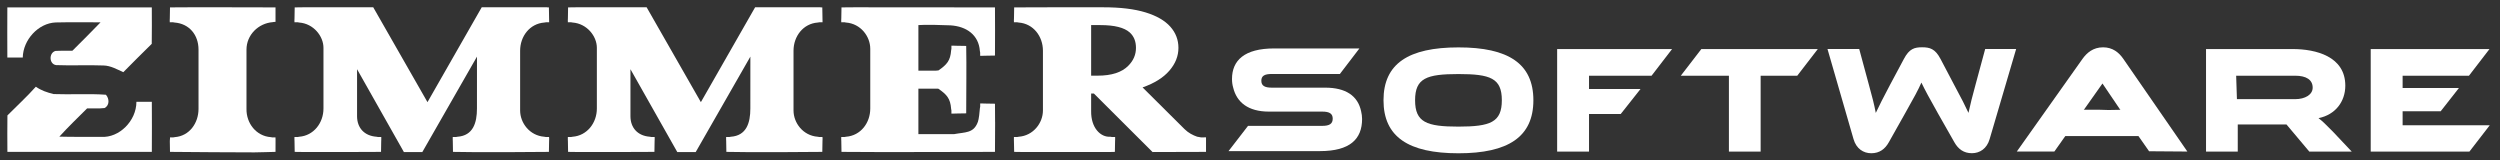 <?xml version="1.0" encoding="UTF-8" standalone="no"?>
<svg
   xmlns:dc="http://purl.org/dc/elements/1.1/"
   xmlns:cc="http://creativecommons.org/ns#"
   xmlns:rdf="http://www.w3.org/1999/02/22-rdf-syntax-ns#"
   xmlns:svg="http://www.w3.org/2000/svg"
   xmlns="http://www.w3.org/2000/svg"
   xmlns:sodipodi="http://sodipodi.sourceforge.net/DTD/sodipodi-0.dtd"
   xmlns:inkscape="http://www.inkscape.org/namespaces/inkscape"
   width="343.363mm"
   height="21.975mm"
   viewBox="0 0 343.363 21.975"
   version="1.1"
   id="svg270"
   inkscape:version="0.92.3 (2405546, 2018-03-11)"
   sodipodi:docname="ZS_breit_rot.svg">
  <rect x="0" y="0" width="343.363" height="21.975" fill="#333333" stroke="none"/>
  <defs
     id="defs264" />
  <sodipodi:namedview
     id="base"
     pagecolor="#ffffff"
     bordercolor="#666666"
     borderopacity="1.0"
     inkscape:pageopacity="0.0"
     inkscape:pageshadow="2"
     inkscape:zoom="0.71"
     inkscape:cx="644.90065"
     inkscape:cy="65.89251"
     inkscape:document-units="mm"
     inkscape:current-layer="layer1"
     showgrid="true"
     inkscape:window-width="1920"
     inkscape:window-height="1126"
     inkscape:window-x="3360"
     inkscape:window-y="1020"
     inkscape:window-maximized="1"
     fit-margin-top="1"
     fit-margin-left="1"
     fit-margin-bottom="1"
     fit-margin-right="1">
    <inkscape:grid
       type="xygrid"
       id="grid79"
       originx="-0.312"
       originy="-0.209" />
  </sodipodi:namedview>
  <g
     inkscape:label="Ebene 1"
     inkscape:groupmode="layer"
     id="layer1"
     transform="translate(-54.771,-129.311)">
    <g
       id="g1172-2"
       transform="matrix(0.735,0,0,0.735,-204.506,261.465)"
       style="fill:#ffffff;fill-opacity:1">
      <g
         style="fill:#ffffff;fill-opacity:1"
         transform="matrix(0.676,0,0,0.676,352.776,-530.692)"
         id="g194-0-2-2">
        <path
           inkscape:connector-curvature="0"
           class="st1"
           d="m 376.24,549.92 c -0.89,-4.41 -4.32,-6.62 -9.95,-6.62 h -14.77 c -1.95,0 -2.88,-0.53 -2.88,-1.91 0,-1.38 0.93,-1.87 2.88,-1.87 h 18.83 l 5.4,-7.06 h -23.57 c -8.24,0 -11.65,3.33 -11.65,8.44 0,0.86 0.11,1.66 0.33,2.4 0.98,4.06 4.16,6.62 9.86,6.62 h 14.77 c 1.99,0 2.88,0.57 2.88,1.95 0,1.42 -0.9,1.99 -2.88,1.99 h -20.53 l -5.39,6.98 h 25.28 c 8.28,0 11.64,-3.32 11.64,-8.88 -0.02,-0.75 -0.09,-1.42 -0.25,-2.04 z"
           id="path180-9-2-8"
           style="fill:#ffffff;fill-opacity:1" />
        <path
           inkscape:connector-curvature="0"
           class="st1"
           d="m 423.84,546.78 c 0,10.12 -6.95,14.66 -20.71,14.66 -13.81,0 -20.72,-4.53 -20.72,-14.66 0,-10.12 6.9,-14.61 20.72,-14.61 13.76,-0.01 20.71,4.48 20.71,14.61 z m -8.72,0 c 0,-6.1 -3.18,-7.24 -11.99,-7.24 -8.81,0 -11.99,1.14 -11.99,7.24 0,6.1 3.18,7.29 11.99,7.29 8.81,-0.01 11.99,-1.19 11.99,-7.29 z"
           id="path182-3-8-9"
           style="fill:#ffffff;fill-opacity:1" />
        <path
           inkscape:connector-curvature="0"
           class="st1"
           d="m 430.41,532.62 v 28.35 h 8.81 v -10.38 h 8.76 l 5.47,-6.91 H 439.22 V 540 h 17.29 l 5.67,-7.37 h -31.77 z"
           id="path184-6-9-7"
           style="fill:#ffffff;fill-opacity:1" />
        <path
           inkscape:connector-curvature="0"
           class="st1"
           d="m 502.46,532.63 -5.68,7.37 h -10.12 v 20.97 h -8.77 V 540 h -13.3 l 5.68,-7.37 z"
           id="path186-0-7-3"
           style="fill:#ffffff;fill-opacity:1" />
        <path
           inkscape:connector-curvature="0"
           class="st1"
           d="m 535.68,550.42 c -2.46,-4.36 -3.6,-6.48 -4.58,-8.52 -0.89,2.03 -2.03,4.11 -4.49,8.47 l -4.53,8.05 c -1.02,1.82 -2.54,3.01 -4.83,3.01 -2.2,0 -4.15,-1.27 -4.91,-3.9 l -7.2,-24.91 h 8.77 l 2.67,9.87 c 0.89,3.18 1.48,5.51 1.91,7.79 0.93,-1.99 2.03,-4.15 3.98,-7.84 l 3.81,-7.12 c 1.48,-2.8 2.92,-3.18 5,-3.18 2.12,0 3.6,0.38 5.08,3.18 l 3.77,7.16 c 2.12,3.9 3.09,5.89 3.98,7.79 0.47,-2.25 1.1,-4.66 1.95,-7.79 l 2.67,-9.87 h 8.56 l -7.33,24.91 c -0.76,2.63 -2.71,3.9 -4.91,3.9 -2.25,0 -3.77,-1.14 -4.83,-3.01 z"
           id="path188-6-3-6"
           style="fill:#ffffff;fill-opacity:1" />
        <path
           inkscape:connector-curvature="0"
           class="st1"
           d="M 594.034,560.879 C 593.274,559.859 587.16,551.01 586.23,549.65 l -5.08,-7.5 -13.3,18.81 h -10.38 l 18.17,-25.63 c 1.19,-1.65 2.92,-3.18 5.68,-3.18 2.63,0 4.36,1.4 5.59,3.18 l 17.71,25.63 c -9.391,-0.062 -9.443,-0.085 -10.586,-0.081 z"
           id="path190-2-6-1"
           style="fill:#ffffff;fill-opacity:1"
           sodipodi:nodetypes="ccccccsccc" />
        <path
           inkscape:connector-curvature="0"
           class="st1"
           d="m 664.12,553.68 v -3.85 h 10.52 l 5.05,-6.44 H 664.12 V 540 h 18.34 l 5.67,-7.37 H 655.3 v 28.35 h 27.28 l 5.63,-7.29 h -24.09 z"
           id="path192-6-1-2"
           style="fill:#ffffff;fill-opacity:1" />
        <path
           inkscape:connector-curvature="0"
           class="st1"
           d="m 565.374,556.689 5.3,-7.29 h 7.12 c 1.69,0 3.69,0 5.04,0.08 12.53,-0.08 12.53,-1.532 15.51,7.2 h -32.97 z"
           id="path190-2-6-9-9"
           style="fill:#ffffff;fill-opacity:1;stroke-width:1"
           sodipodi:nodetypes="ccscccc" />
      </g>
      <path
         inkscape:connector-curvature="0"
         class="st1"
         d="m 788.693,-155.203 c -1.318,-1.345 -2.035,-2.035 -2.69,-2.521 3.15,-0.629 5.009,-3.096 5.009,-6.07 0,-5.469 -5.496,-6.841 -9.849,-6.841 h -10.708 -5.469 v 9.369 9.795 h 5.928 v -5.07 h 9.106 l 4.266,5.07 h 7.929 z m -7.044,-6.07 h -10.89 l -0.142,-4.38 h 11.032 c 2.035,0 3.265,0.744 3.265,2.231 0,1.318 -1.433,2.15 -3.265,2.15 z"
         id="path196-1-2-3"
         style="fill:#ffffff;fill-opacity:1;stroke-width:0.676" />
    </g>
    <path
       style="fill:#ffffff;fill-opacity:1;stroke-width:0.257"
       inkscape:connector-curvature="0"
       id="path160-7-7-60-1"
       d="m 55.782,130.329 c 6.614,-0.01 13.228,-0.003 19.839,-0.005 0.003,1.671 0.021,3.34 -0.008,5.008 -1.32,1.28 -2.606,2.592 -3.905,3.893 -0.874,-0.391 -1.732,-0.895 -2.717,-0.92 -2.168,-0.087 -4.34,0.036 -6.505,-0.051 -0.985,-0.123 -1.023,-1.684 -0.101,-1.946 0.776,-0.049 1.554,-0.01 2.335,-0.033 1.296,-1.288 2.593,-2.579 3.864,-3.898 -2.054,0.01 -4.114,-0.033 -6.168,0.018 -2.402,0.1 -4.474,2.403 -4.518,4.815 -0.794,0 -1.587,0 -2.117,0 -0.023,-2.329 -0.003,-4.55 0,-6.879 z"
       class="st0"
       sodipodi:nodetypes="cccccccccccccc" />
    <path
       style="fill:#ffffff;fill-opacity:1;stroke-width:0.257"
       inkscape:connector-curvature="0"
       id="path162-5-9-6-9"
       d="m 55.792,145.162 c 1.302,-1.314 2.673,-2.561 3.902,-3.942 0.727,0.519 1.575,0.8 2.438,1.01 2.394,0.09 4.794,-0.08 7.186,0.093 0.482,0.537 0.515,1.466 -0.186,1.828 -0.794,0.095 -1.595,0.026 -2.392,0.044 -1.284,1.28 -2.595,2.538 -3.815,3.882 1.923,0.057 3.848,0.013 5.771,0.031 2.415,0.157 4.811,-2.169 4.811,-4.815 0.529,0 1.379,0.002 2.117,0 0.031,2.34 9e-5,4.539 9e-5,6.879 -6.614,-0.005 -13.225,-0.005 -19.836,0 -0.01,-1.671 -0.021,-3.342 0.003,-5.011 z"
       class="st1"
       sodipodi:nodetypes="cccccccccccccc" />
    <g
       id="g178-5-2-2-4"
       transform="matrix(0.493,0,0,0.495,-111.633,-109.551)"
       style="fill:#ffffff;fill-opacity:1">
      <path
         style="fill:#ffffff;fill-opacity:1"
         id="path166-6-0-6-7"
         d="m 414.288,520.681 h -0.81 v 0.01 c -0.17,-0.04 -0.34,-0.08 -0.52,-0.09 -4.07,-0.3 -6.821,-3.875 -6.757,-7.826 v -16.45 c 0,-4.063 3.288,-7.334 7.358,-7.634 0.276,-0.08 0,0 0.73,-0.08 0,-1.336 0.014,-2.782 0,-4.009 -9.354,0 -20.949,-0.083 -29.397,0 l -0.05,2.96 c -0.01,0.25 -0.02,0.51 -0.03,0.77 0.01,0.01 0.01,0.01 0.02,0.01 l -0.01,0.38 h 0.81 v -0.01 c 0.17,0.04 0.34,0.08 0.52,0.09 4.07,0.3 6.687,3.394 6.687,7.522 v 16.45 c 0,3.93 -2.547,7.526 -6.617,7.826 -0.19,0.01 -0.36,0.04 -0.52,0.09 v -0.01 h -0.81 l 0.01,0.38 c -0.01,0.01 -0.01,0.01 -0.02,0.01 0.01,0.26 -0.05,0.399 -0.04,0.659 l 0.05,2.96 c 9.263,0.064 15.239,0.141 23.501,0.141 v 0 c 1.65,0 4.246,-0.121 5.896,-0.141 0,-1.336 0,-2.672 0.01,-3.619 -0.051,-0.088 -0.007,-0.271 -0.01,-0.39 z"
         class="st0"
         inkscape:connector-curvature="0"
         sodipodi:nodetypes="ccccccccccccccccccccccccccccccccc" />
      <path
         style="fill:#ffffff;fill-opacity:1"
         id="path168-2-2-1-8"
         d="m 490.504,520.57 h -0.81 v 0.01 c -0.17,-0.04 -0.34,-0.08 -0.52,-0.09 -4.07,-0.3 -6.738,-3.818 -6.738,-7.291 v -16.57 c 0,-4.009 2.687,-7.526 6.757,-7.826 0.179,-0.009 0.388,-0.06 0.52,-0.08 h 0.81 c -0.013,-1.399 -0.05,-2.898 -0.07,-4.12 -1.65,-0.02 0.459,-0.03 -1.191,-0.03 v 0 h -17.526 l -15.11,26.32 -15.11,-26.32 H 421.91 v 0 c -1.65,0 -0.628,0.01 -2.278,0.03 l -0.05,2.96 c -0.01,0.25 -0.02,0.51 -0.03,0.77 0.01,0.01 0.01,0.01 0.02,0.01 l -0.01,0.38 h 0.81 v -0.01 c 0.17,0.04 0.34,0.08 0.52,0.09 4.02,0.3 6.757,3.817 6.757,7.001 v 16.86 c 0,4.009 -2.747,7.526 -6.757,7.826 -0.19,0.01 -0.36,0.04 -0.52,0.09 v -0.01 h -0.81 l 0.01,0.38 c -0.01,0.01 -0.01,0.01 -0.02,0.01 0.01,0.26 0.02,0.51 0.03,0.77 l 0.05,2.96 c 1.65,0.02 0.628,0.03 2.278,0.03 v 0 c 5.647,0.023 19.152,0.01 21.775,-0.03 l 0.05,-2.96 c 0.01,-0.25 0.02,-0.51 0.03,-0.77 -0.01,-0.01 -0.01,-0.01 -0.02,-0.01 l 0.01,-0.38 h -0.81 v 0.01 c -0.17,-0.04 -0.34,-0.08 -0.52,-0.09 -3.42,-0.25 -5.421,-2.481 -5.419,-5.717 v -13.02 l 13.05,22.99 h 1.2 0.71 1.58 1.64 l 15.229,-26.483 -0.006,14.404 c 0,4.009 -1.091,7.506 -5.421,7.826 -0.19,0.01 -0.36,0.04 -0.52,0.09 v -0.01 h -0.81 l 0.01,0.38 c -0.01,0.01 -0.01,0.01 -0.02,0.01 0.01,0.26 0.02,0.51 0.03,0.77 l 0.05,2.96 c 6.489,0.172 24.172,0.034 26.725,0 l 0.05,-2.96 c 0.01,-0.25 0.02,-0.51 0.03,-0.77 -0.01,-0.01 -0.01,-0.01 -0.02,-0.01 z"
         class="st0"
         inkscape:connector-curvature="0"
         sodipodi:nodetypes="ccccccccccccccccccccccccccccccccccccccccccccccccccccccccccccccccccc" />
      <path
         style="fill:#ffffff;fill-opacity:1"
         id="path172-1-7-8-4"
         d="m 610.604,498.035 0.38,-0.01 c 0.01,0.01 0.01,0.01 0.01,0.02 0.26,-0.01 0.51,-0.02 0.77,-0.03 l 2.96,-0.05 c 0.056,-5.021 4.1e-4,-8.808 0,-13.362 l -39.146,-0.03 v 0 c -1.65,0 -1.964,0.01 -3.614,0.03 l -0.05,2.96 c -0.01,0.25 -0.02,0.51 -0.03,0.77 0.01,0.01 0.01,0.01 0.02,0.01 l -0.01,0.38 h 0.8 v -0.01 c 0.17,0.04 0.34,0.08 0.52,0.09 4.07,0.3 6.767,3.817 6.767,7.291 v 16.57 c 0,4.009 -2.687,7.526 -6.757,7.826 -0.19,0.01 -0.36,0.04 -0.52,0.09 v -0.01 h -0.81 l 0.01,0.38 c -0.01,0.01 -0.01,0.01 -0.02,0.01 0.01,0.26 0.02,0.51 0.03,0.77 l 0.05,2.96 c 12.265,0.117 30.691,0 42.76,0 l 0.04,-8.246 h -0.01 c 0,-1.26 -0.01,-3.856 -0.03,-5.116 l -2.96,-0.05 c -0.25,-0.01 -0.51,-0.02 -0.77,-0.03 -0.01,0.01 -0.01,0.01 -0.01,0.02 l -0.38,-0.01 v 0.81 h 0.01 c -0.04,0.17 -0.08,0.34 -0.09,0.52 -0.06,0.86 -0.27,3.046 -0.58,3.856 h -0.05 c 0,0 0,0.05 -0.01,0.13 -1.21,2.98 -3.436,2.609 -6.586,3.199 h -9.91 v -12.63 h 5.32 c 0,0 0.09,0 0.23,0.02 2.36,1.62 3.359,2.717 3.569,5.577 0.01,0.19 0.04,0.36 0.09,0.52 h -0.01 v 0.81 l 0.38,-0.01 c 0.01,0.01 0.01,0.01 0.01,0.02 0.26,-0.01 0.51,-0.02 0.77,-0.03 l 2.96,-0.05 c 0,-6.681 0.116,-12.657 0,-18.707 l -2.96,-0.05 c -0.25,-0.01 -0.51,-0.02 -0.77,-0.03 -0.01,0.01 -0.01,0.01 -0.01,0.02 l -0.38,-0.01 v 0.81 h 0.01 c -0.04,0.17 -0.08,0.34 -0.09,0.52 -0.21,2.83 -1.179,3.91 -3.509,5.53 -0.43,0.06 -0.71,0.07 -0.71,0.07 h -4.9 v -12.64 c 1.771,-0.154 6.637,-0.043 8.94,0.07 4.46,0.28 7.856,2.652 8.186,7.102 0.01,0.19 0.04,0.36 0.09,0.52 h -0.01 v 0.83 z"
         class="st0"
         inkscape:connector-curvature="0"
         sodipodi:nodetypes="ccccccccccccccccccccccccccccccccccccccccccccccccccccccccccccccccccccccc" />
      <path
         style="fill:#ffffff;fill-opacity:1"
         id="path176-7-9-92-0"
         d="m 671.033,520.473 c -1.13,-0.39 -2.42,-1.03 -3.5,-2.1 l -11.69,-11.57 c 3.29,-1.15 5.77,-2.69 7.46,-4.64 1.69,-1.94 2.53,-4.05 2.53,-6.33 0,-2.24 -0.76,-4.21 -2.28,-5.9 -1.52,-1.69 -3.82,-3.01 -6.91,-3.95 -3.09,-0.94 -6.99,-1.41 -11.71,-1.41 -6.824,0.011 -20.197,-0.031 -24.864,0.03 l -0.05,2.96 c -0.01,0.25 -0.02,0.51 -0.03,0.77 0.01,0.01 0.01,0.01 0.02,0.01 l -0.01,0.38 h 0.81 v -0.01 c 0.17,0.04 0.34,0.08 0.52,0.09 4.07,0.3 6.757,3.817 6.757,7.826 v 16.57 c 0,3.474 -2.687,7.001 -6.757,7.291 -0.19,0.01 -0.36,0.04 -0.52,0.09 v -0.01 h -0.81 l 0.01,0.38 c -0.01,0.01 -0.01,0.01 -0.02,0.01 0.052,1.219 0.059,2.468 0.08,3.73 1.65,0.02 0.628,0.033 2.278,0.033 v 0 h 24.036 v 0 c 1.62,0 0.137,-0.013 1.747,-0.033 l 0.05,-2.96 c 0.01,-0.25 0.02,-0.51 0.03,-0.77 -0.01,-0.01 -0.01,-0.01 -0.02,-0.01 l 0.01,-0.38 h -0.81 v 0.01 c -0.17,-0.04 -0.34,-0.08 -0.52,-0.09 -2.749,0.191 -5.421,-2.481 -5.357,-7.107 v -4.89 h 0.76 l 16.35,16.24 14.896,-0.043 v -4.009 c 0,0 0.254,-0.07 -1.336,0 z m -19.18,-19.67 c -1.81,1.83 -4.66,2.74 -8.54,2.74 h -1.8 v -14.03 h 2.59 c 3.9,0 6.62,0.68 8.16,2.04 1.16,1.04 1.74,2.46 1.74,4.27 0,1.89 -0.71,3.55 -2.15,4.98 z"
         class="st0"
         inkscape:connector-curvature="0"
         sodipodi:nodetypes="ccccssscccccccccccccccccccccccccccccccccccccccccscscc" />
      <path
         style="fill:#ffffff;fill-opacity:1;stroke-width:1"
         id="path168-2-2-3-0-3"
         d="m 566.669,520.57 h -0.81 v 0.01 c -0.17,-0.04 -0.34,-0.08 -0.52,-0.09 -4.07,-0.3 -6.738,-3.818 -6.738,-7.291 v -16.57 c 0,-4.009 2.687,-7.526 6.757,-7.826 0.179,-0.009 0.388,-0.06 0.52,-0.08 h 0.81 c -0.013,-1.399 -0.05,-2.898 -0.07,-4.12 -1.65,-0.02 0.459,-0.03 -1.191,-0.03 v 0 h -17.526 l -15.11,26.32 -15.11,-26.32 h -19.606 v 0 c -1.65,0 -0.628,0.01 -2.278,0.03 l -0.05,2.96 c -0.01,0.25 -0.02,0.51 -0.03,0.77 0.01,0.01 0.01,0.01 0.02,0.01 l -0.01,0.38 h 0.81 v -0.01 c 0.17,0.04 0.34,0.08 0.52,0.09 4.02,0.3 6.757,3.817 6.757,7.001 v 16.86 c 0,4.009 -2.747,7.526 -6.757,7.826 -0.19,0.01 -0.36,0.04 -0.52,0.09 v -0.01 h -0.81 l 0.01,0.38 c -0.01,0.01 -0.01,0.01 -0.02,0.01 0.01,0.26 0.02,0.51 0.03,0.77 l 0.05,2.96 c 1.65,0.02 0.628,0.03 2.278,0.03 v 0 c 5.647,0.023 19.152,0.01 21.775,-0.03 l 0.05,-2.96 c 0.01,-0.25 0.02,-0.51 0.03,-0.77 -0.01,-0.01 -0.01,-0.01 -0.02,-0.01 l 0.01,-0.38 h -0.81 v 0.01 c -0.17,-0.04 -0.34,-0.08 -0.52,-0.09 -3.42,-0.25 -5.421,-2.481 -5.419,-5.717 v -13.02 l 13.05,22.99 h 1.2 0.71 1.58 1.64 l 15.229,-26.483 -0.006,14.404 c 0,4.009 -1.091,7.506 -5.421,7.826 -0.19,0.01 -0.36,0.04 -0.52,0.09 v -0.01 h -0.81 l 0.01,0.38 c -0.01,0.01 -0.01,0.01 -0.02,0.01 0.01,0.26 0.02,0.51 0.03,0.77 l 0.05,2.96 c 6.489,0.172 24.172,0.034 26.725,-2e-5 l 0.05,-2.96 c 0.01,-0.25 0.02,-0.51 0.03,-0.77 -0.01,-0.01 -0.01,-0.01 -0.02,-0.01 z"
         class="st0"
         inkscape:connector-curvature="0"
         sodipodi:nodetypes="ccccccccccccccccccccccccccccccccccccccccccccccccccccccccccccccccccc" />
    </g>
  </g>
</svg>
